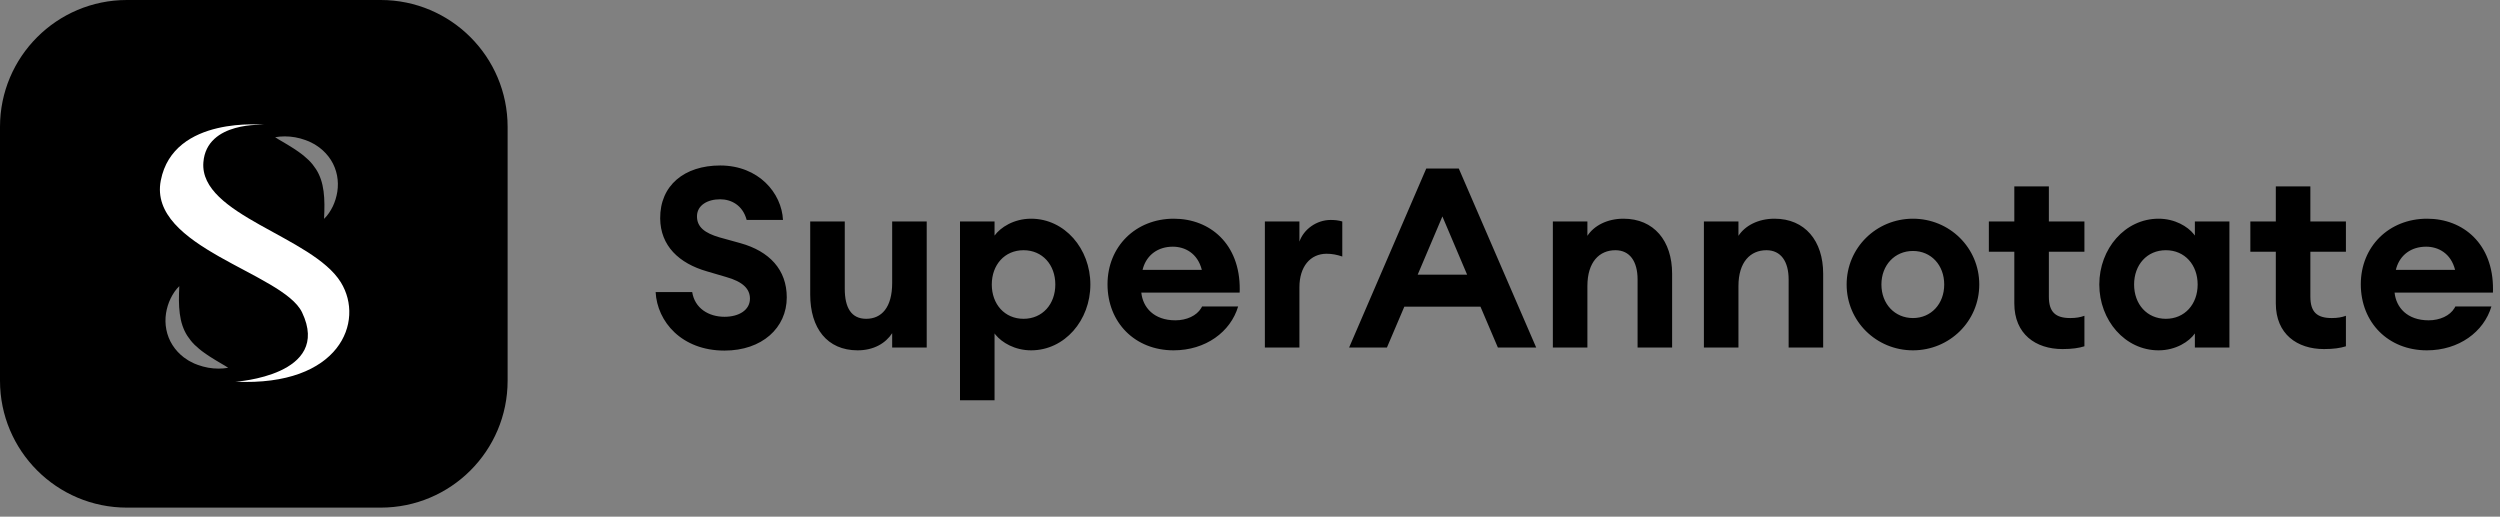 <svg width="150" height="31" viewBox="0 0 150 31" fill="none" xmlns="http://www.w3.org/2000/svg">
<rect x="0" y="0" width="150" height="31" fill="#808080" stroke="none"/>
<g clip-path="url(#clip0_3961_4633)">
<path fill-rule="evenodd" clip-rule="evenodd" d="M30.457 7.614L30.457 22.843C30.457 27.048 27.048 30.457 22.843 30.457L7.614 30.457C3.409 30.457 -6.58035e-05 27.048 -6.58035e-05 22.843L-6.58035e-05 7.614C-6.58035e-05 3.409 3.409 0 7.614 0L22.843 0C27.048 0 30.457 3.409 30.457 7.614Z" fill="black"></path>
<path fill-rule="evenodd" clip-rule="evenodd" d="M20.453 16.943C18.747 14.173 11.955 12.917 12.203 9.739C12.396 7.252 15.872 7.492 15.872 7.492C15.872 7.492 10.408 6.91 9.647 10.831C8.866 14.851 16.988 16.37 18.123 18.742C19.937 22.537 14.133 22.902 14.133 22.902C20.389 23.192 21.896 19.287 20.453 16.943Z" fill="white"></path>
<path opacity="0.5" fill-rule="evenodd" clip-rule="evenodd" d="M10.758 17.168C10.728 17.768 10.72 18.314 10.787 18.82C10.851 19.325 10.996 19.771 11.242 20.152C11.366 20.342 11.509 20.524 11.68 20.692C11.855 20.857 12.044 21.021 12.259 21.17C12.361 21.252 12.479 21.315 12.589 21.395C12.704 21.467 12.822 21.538 12.941 21.614C13.062 21.683 13.185 21.756 13.309 21.833C13.436 21.903 13.563 21.981 13.691 22.068C13.499 22.101 13.304 22.117 13.11 22.117C12.696 22.117 12.282 22.043 11.879 21.897L11.657 21.811C11.585 21.778 11.515 21.739 11.442 21.703L11.335 21.647C11.3 21.627 11.267 21.603 11.233 21.581C11.165 21.535 11.096 21.492 11.029 21.442C10.768 21.242 10.531 20.992 10.35 20.705C10.166 20.419 10.042 20.096 9.979 19.77C9.916 19.443 9.913 19.114 9.961 18.801C10.009 18.487 10.103 18.189 10.235 17.913C10.37 17.639 10.535 17.38 10.758 17.168ZM17.091 8.183C17.504 8.183 17.919 8.257 18.323 8.403L18.544 8.489C18.616 8.522 18.686 8.561 18.758 8.597L18.866 8.653C18.901 8.673 18.934 8.697 18.969 8.719C19.036 8.765 19.106 8.808 19.171 8.858C19.433 9.059 19.67 9.308 19.852 9.595C20.035 9.881 20.16 10.204 20.223 10.53C20.285 10.857 20.287 11.187 20.24 11.499C20.191 11.813 20.098 12.111 19.967 12.387C19.832 12.661 19.666 12.92 19.443 13.132C19.474 12.532 19.481 11.986 19.415 11.48C19.35 10.975 19.205 10.529 18.959 10.148C18.835 9.958 18.693 9.776 18.521 9.608C18.345 9.443 18.157 9.279 17.942 9.13C17.84 9.049 17.722 8.985 17.613 8.905C17.498 8.833 17.38 8.762 17.261 8.686C17.139 8.617 17.016 8.544 16.892 8.467C16.765 8.397 16.638 8.319 16.509 8.232C16.702 8.199 16.896 8.183 17.091 8.183Z" fill="white"></path>
<path fill-rule="evenodd" clip-rule="evenodd" d="M61.867 13.122C63.879 13.122 65.422 14.922 65.422 17.071C65.422 19.219 63.879 21.02 61.867 21.02C60.884 21.02 60.116 20.55 59.739 20.092L59.673 20.006V24.015H57.6V13.288H59.673V14.135C60.021 13.651 60.823 13.122 61.867 13.122ZM43.211 9.929C45.526 9.929 46.903 11.594 46.979 13.197H44.8C44.558 12.29 43.847 11.957 43.211 11.957C42.44 11.957 41.835 12.32 41.819 12.955C41.804 13.621 42.288 13.984 43.166 14.241L44.422 14.589C46.162 15.073 47.206 16.178 47.206 17.842C47.206 19.673 45.723 21.035 43.469 21.035C40.897 21.035 39.429 19.295 39.338 17.524H41.532C41.683 18.493 42.515 19.007 43.469 19.007C44.346 19.007 44.997 18.599 44.997 17.918C44.997 17.343 44.588 16.904 43.559 16.617L42.425 16.284C40.73 15.8 39.626 14.741 39.611 13.107C39.595 11.124 41.063 9.929 43.211 9.929ZM145.627 13.122C147.799 13.122 149.596 14.637 149.58 17.358L149.576 17.555H143.675C143.766 18.447 144.432 19.219 145.718 19.219C146.396 19.219 146.994 18.942 147.268 18.487L147.322 18.387H149.485C149.031 19.915 147.533 21.02 145.612 21.02C143.297 21.02 141.648 19.355 141.648 17.055C141.648 14.801 143.327 13.122 145.627 13.122ZM114.777 13.122C116.971 13.122 118.756 14.862 118.756 17.071C118.756 19.28 116.971 21.02 114.777 21.02C112.583 21.02 110.798 19.28 110.798 17.071C110.798 14.862 112.583 13.122 114.777 13.122ZM129.513 13.122C130.496 13.122 131.264 13.591 131.629 14.05L131.692 14.135V13.288H133.765V20.853H131.692V20.006C131.359 20.49 130.557 21.02 129.513 21.02C127.501 21.02 125.958 19.219 125.958 17.071C125.958 14.922 127.501 13.122 129.513 13.122ZM70.43 13.122C72.603 13.122 74.4 14.637 74.384 17.358L74.379 17.555H68.479C68.569 18.447 69.235 19.219 70.521 19.219C71.199 19.219 71.798 18.942 72.071 18.487L72.125 18.387H74.289C73.835 19.915 72.337 21.02 70.415 21.02C68.1 21.02 66.451 19.355 66.451 17.055C66.451 14.801 68.131 13.122 70.43 13.122ZM50.686 13.288V17.328C50.686 18.463 51.079 19.128 51.972 19.128C52.895 19.128 53.53 18.447 53.53 16.98V13.288H55.603V20.853H53.53V19.991C53.137 20.596 52.426 21.02 51.457 21.02C49.627 21.02 48.613 19.688 48.613 17.676V13.288H50.686ZM122.932 11.185V13.288H125.065V15.104H122.932V17.797C122.932 18.72 123.325 19.083 124.218 19.083C124.551 19.083 124.823 19.038 125.065 18.947V20.777C124.732 20.883 124.324 20.944 123.749 20.944C122.145 20.944 120.859 20.051 120.859 18.205V15.104H119.331V13.288H120.859V11.185H122.932ZM138.622 11.185V13.288H140.755V15.104H138.622V17.797C138.622 18.72 139.015 19.083 139.908 19.083C140.241 19.083 140.513 19.038 140.755 18.947V20.777C140.422 20.883 140.014 20.944 139.439 20.944C137.835 20.944 136.549 20.051 136.549 18.205V15.104H135.021V13.288H136.549V11.185H138.622ZM106.47 13.122C108.301 13.122 109.39 14.453 109.39 16.42V20.853H107.318V16.768C107.318 15.679 106.849 15.013 105.986 15.013C105.033 15.013 104.307 15.709 104.307 17.161V20.853H102.234V13.288H104.307V14.15C104.7 13.545 105.487 13.122 106.47 13.122ZM97.407 13.122C99.238 13.122 100.327 14.453 100.327 16.42V20.853H98.255V16.768C98.255 15.679 97.786 15.013 96.923 15.013C95.97 15.013 95.244 15.709 95.244 17.161V20.853H93.171V13.288H95.244V14.15C95.637 13.545 96.424 13.122 97.407 13.122ZM79.841 13.197C80.053 13.197 80.28 13.212 80.537 13.288V15.391C80.22 15.285 79.932 15.225 79.599 15.225C78.616 15.225 77.965 15.996 77.965 17.237V20.853H75.892V13.288H77.965V14.498C78.222 13.757 78.994 13.197 79.841 13.197ZM87.527 10.111L92.172 20.853H89.873L88.829 18.402H84.259L83.215 20.853H80.946L85.576 10.111H87.527ZM129.952 15.013C128.817 15.013 128.046 15.89 128.046 17.071C128.046 18.251 128.817 19.128 129.952 19.128C131.087 19.128 131.859 18.251 131.859 17.071C131.859 15.89 131.087 15.013 129.952 15.013ZM61.413 15.013C60.278 15.013 59.507 15.89 59.507 17.071C59.507 18.251 60.278 19.128 61.413 19.128C62.548 19.128 63.319 18.251 63.319 17.071C63.319 15.89 62.548 15.013 61.413 15.013ZM114.777 15.058C113.687 15.058 112.885 15.906 112.885 17.071C112.885 18.236 113.687 19.083 114.777 19.083C115.866 19.083 116.653 18.236 116.653 17.071C116.653 15.906 115.866 15.058 114.777 15.058ZM86.544 12.986L85.061 16.48H88.027L86.544 12.986ZM70.37 14.801C69.467 14.801 68.822 15.303 68.589 16.064L68.554 16.193H72.11C71.853 15.179 71.081 14.801 70.37 14.801ZM145.566 14.801C144.663 14.801 144.018 15.303 143.786 16.064L143.751 16.193H147.306C147.049 15.179 146.278 14.801 145.566 14.801Z" fill="black"></path>
</g>
<defs>
<clipPath id="clip0_3961_4633">
<rect width="150" height="30.457" fill="white"></rect>
</clipPath>
</defs>
</svg>
